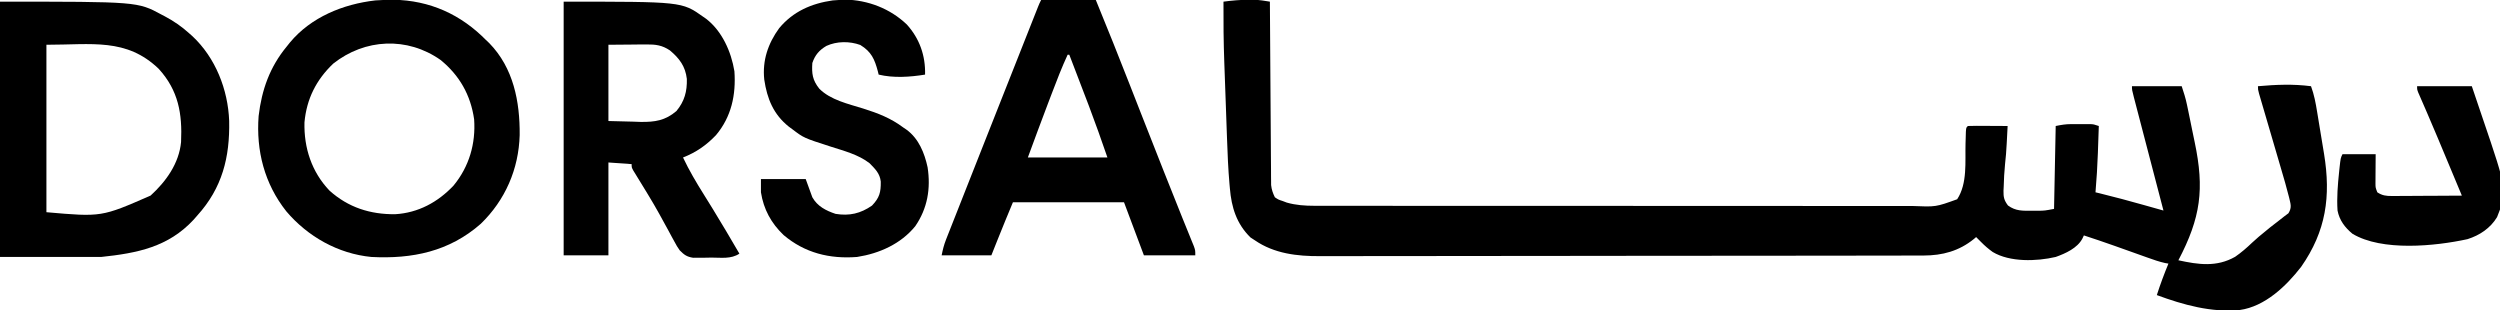 <svg xmlns="http://www.w3.org/2000/svg" width="1508" height="187"><path d="M0 0 C1.158 -0.003 2.315 -0.005 3.508 -0.008 C6.719 0.119 9.715 0.568 12.875 1.125 C12.878 1.703 12.882 2.281 12.885 2.876 C12.966 16.939 13.058 31.003 13.163 45.066 C13.213 51.867 13.259 58.668 13.297 65.469 C13.333 72.031 13.38 78.592 13.433 85.154 C13.452 87.659 13.467 90.164 13.478 92.669 C13.495 96.174 13.524 99.679 13.556 103.184 C13.558 104.223 13.56 105.262 13.563 106.332 C13.574 107.289 13.585 108.247 13.597 109.234 C13.602 110.063 13.608 110.891 13.613 111.745 C13.918 114.514 14.651 116.628 15.875 119.125 C18.001 120.549 18.001 120.549 20.562 121.375 C21.806 121.847 21.806 121.847 23.074 122.328 C28.553 123.887 33.983 124.25 39.656 124.254 C40.304 124.255 40.952 124.257 41.62 124.259 C43.782 124.264 45.945 124.261 48.107 124.259 C49.677 124.261 51.246 124.263 52.816 124.266 C57.123 124.272 61.43 124.272 65.737 124.27 C70.385 124.27 75.033 124.276 79.68 124.28 C88.784 124.289 97.887 124.291 106.99 124.292 C114.391 124.293 121.792 124.295 129.192 124.298 C150.179 124.307 171.165 124.311 192.152 124.31 C193.283 124.31 194.414 124.31 195.58 124.31 C197.278 124.31 197.278 124.31 199.012 124.31 C217.365 124.31 235.719 124.319 254.073 124.333 C272.923 124.348 291.773 124.355 310.623 124.354 C321.204 124.354 331.785 124.356 342.366 124.367 C351.375 124.376 360.385 124.378 369.394 124.372 C373.989 124.368 378.583 124.368 383.178 124.377 C387.389 124.385 391.599 124.383 395.81 124.375 C397.329 124.373 398.847 124.375 400.366 124.38 C414.554 124.972 414.554 124.972 427.438 120.312 C433.705 110.776 432.185 97.724 432.48 86.775 C432.518 85.551 432.555 84.327 432.594 83.066 C432.624 81.95 432.654 80.833 432.686 79.682 C432.875 77.125 432.875 77.125 433.875 76.125 C435.656 76.038 437.44 76.018 439.223 76.027 C440.302 76.031 441.382 76.034 442.494 76.037 C444.199 76.05 444.199 76.05 445.938 76.062 C447.648 76.069 447.648 76.069 449.393 76.076 C452.22 76.088 455.048 76.104 457.875 76.125 C457.732 78.917 457.586 81.708 457.438 84.5 C457.393 85.332 457.349 86.164 457.303 87.021 C457.076 91.095 456.807 95.136 456.312 99.188 C455.84 103.765 455.625 108.339 455.5 112.938 C455.462 113.668 455.424 114.398 455.385 115.151 C455.324 119.066 455.715 120.911 458.086 124.074 C462.817 127.553 467.069 127.262 472.812 127.25 C474.589 127.254 474.589 127.254 476.402 127.258 C480.317 127.181 480.317 127.181 485.875 126.125 C486.205 109.625 486.535 93.125 486.875 76.125 C490.309 75.438 492.821 74.998 496.195 74.992 C497.369 74.99 497.369 74.99 498.566 74.988 C499.771 74.994 499.771 74.994 501 75 C501.811 74.996 502.622 74.992 503.457 74.988 C504.237 74.99 505.017 74.991 505.82 74.992 C506.527 74.993 507.233 74.994 507.961 74.996 C509.875 75.125 509.875 75.125 512.875 76.125 C512.734 80.354 512.586 84.583 512.438 88.812 C512.379 90.581 512.379 90.581 512.318 92.385 C512.036 100.319 511.547 108.215 510.875 116.125 C511.74 116.333 512.605 116.54 513.496 116.754 C522.372 118.925 531.178 121.299 539.973 123.777 C541.122 124.1 542.271 124.423 543.455 124.756 C546.262 125.544 549.069 126.334 551.875 127.125 C551.637 126.215 551.399 125.305 551.154 124.367 C548.914 115.804 546.677 107.239 544.443 98.675 C543.294 94.271 542.144 89.868 540.993 85.465 C539.882 81.218 538.773 76.971 537.666 72.724 C537.243 71.101 536.819 69.478 536.394 67.856 C535.8 65.589 535.209 63.321 534.619 61.053 C534.353 60.04 534.353 60.04 534.081 59.007 C532.875 54.353 532.875 54.353 532.875 52.125 C542.775 52.125 552.675 52.125 562.875 52.125 C564.14 55.919 565.213 59.292 566.02 63.142 C566.32 64.566 566.32 64.566 566.626 66.018 C566.835 67.03 567.043 68.043 567.258 69.086 C567.477 70.149 567.696 71.213 567.922 72.308 C568.383 74.559 568.842 76.81 569.298 79.061 C569.763 81.337 570.234 83.612 570.712 85.885 C576.67 114.197 574.363 131.401 560.875 157.125 C572.906 159.745 583.972 161.366 595.109 155.023 C598.838 152.464 602.112 149.601 605.379 146.48 C607.95 144.055 610.62 141.839 613.375 139.625 C614.276 138.881 615.177 138.137 616.105 137.371 C617.991 135.842 619.913 134.356 621.863 132.91 C622.795 132.177 623.727 131.443 624.688 130.688 C625.966 129.73 625.966 129.73 627.27 128.754 C629.501 125.1 628.531 123.205 627.632 119.153 C626.163 113.275 624.458 107.467 622.742 101.656 C622.341 100.285 621.94 98.914 621.54 97.543 C620.495 93.966 619.445 90.39 618.394 86.814 C616.703 81.064 615.018 75.313 613.336 69.561 C612.749 67.556 612.159 65.552 611.568 63.548 C611.214 62.339 610.86 61.13 610.496 59.885 C610.182 58.818 609.868 57.751 609.545 56.652 C608.875 54.125 608.875 54.125 608.875 52.125 C619.736 51.172 630.051 50.728 640.875 52.125 C642.77 57.225 643.701 62.272 644.566 67.617 C644.717 68.522 644.867 69.427 645.021 70.359 C645.337 72.266 645.651 74.174 645.962 76.083 C646.435 78.984 646.915 81.885 647.396 84.785 C647.704 86.646 648.01 88.506 648.316 90.367 C648.458 91.226 648.6 92.084 648.746 92.969 C652.916 118.593 649.991 139.519 634.938 161.062 C625.96 172.679 613.092 185.018 597.875 187.125 C580.751 188.732 563.807 184.015 547.875 178.125 C549.933 171.671 552.299 165.389 554.875 159.125 C554.205 159.013 553.535 158.902 552.844 158.786 C549.245 157.985 545.834 156.789 542.371 155.543 C541.652 155.288 540.933 155.032 540.192 154.769 C537.898 153.953 535.605 153.133 533.312 152.312 C530.312 151.242 527.31 150.173 524.309 149.105 C523.586 148.848 522.862 148.591 522.118 148.325 C516.064 146.177 509.981 144.12 503.875 142.125 C503.58 142.752 503.285 143.379 502.981 144.025 C499.935 149.808 492.784 153.007 486.875 155.125 C475.342 157.813 459.242 158.345 448.875 152.125 C446.322 150.304 444.069 148.361 441.875 146.125 C441.318 145.569 440.761 145.014 440.188 144.441 C439.754 144.007 439.321 143.573 438.875 143.125 C438.425 143.512 437.975 143.898 437.512 144.297 C428.561 151.543 418.583 154.242 407.169 154.259 C406.517 154.262 405.864 154.264 405.192 154.266 C403.01 154.273 400.828 154.273 398.645 154.272 C397.063 154.275 395.481 154.279 393.9 154.283 C389.554 154.293 385.209 154.297 380.864 154.3 C376.177 154.304 371.489 154.313 366.802 154.322 C355.482 154.342 344.162 154.352 332.842 154.361 C327.508 154.365 322.173 154.37 316.839 154.376 C299.098 154.393 281.358 154.407 263.618 154.414 C259.016 154.416 254.414 154.418 249.812 154.42 C248.668 154.421 247.524 154.421 246.345 154.422 C227.827 154.43 209.308 154.455 190.79 154.488 C171.764 154.521 152.739 154.539 133.714 154.542 C123.037 154.544 112.361 154.553 101.684 154.578 C92.589 154.6 83.494 154.608 74.399 154.599 C69.763 154.594 65.127 154.596 60.491 154.615 C56.237 154.633 51.983 154.632 47.729 154.616 C46.2 154.614 44.671 154.618 43.142 154.63 C29.403 154.731 15.49 153.11 3.875 145.125 C2.988 144.548 2.101 143.97 1.188 143.375 C-7.222 135.193 -10.31 125.182 -11.259 113.762 C-11.338 112.897 -11.417 112.031 -11.498 111.14 C-12.285 102.084 -12.669 93.02 -12.977 83.938 C-13.041 82.176 -13.105 80.414 -13.17 78.652 C-13.303 74.995 -13.432 71.338 -13.558 67.681 C-13.717 63.055 -13.884 58.431 -14.055 53.806 C-14.188 50.178 -14.318 46.55 -14.446 42.923 C-14.507 41.22 -14.568 39.517 -14.631 37.814 C-15.075 25.58 -15.193 13.367 -15.125 1.125 C-10.031 0.461 -5.15 -0.012 0 0 Z " fill="#000000" transform="translate(753.125,-0.125)"></path><path d="M0 0 C82.989 0 82.989 0 97.438 7.812 C98.099 8.158 98.761 8.503 99.443 8.859 C104.759 11.707 109.527 14.94 114 19 C114.683 19.603 115.366 20.207 116.07 20.828 C130.008 33.864 137.532 53.059 138.238 71.934 C138.682 93.854 134.068 112.367 119 129 C117.892 130.265 117.892 130.265 116.762 131.555 C101.513 147.976 82.942 151.69 61 154 C40.87 154 20.74 154 0 154 C0 103.18 0 52.36 0 0 Z M28 26 C28 59.33 28 92.66 28 127 C61.244 129.926 61.244 129.926 90.84 116.969 C100.134 108.498 108.004 97.588 109.219 84.67 C110.009 67.586 107.646 53.599 95.746 40.523 C76.238 21.798 55.536 26 28 26 Z " fill="#000000" transform="translate(0,1)"></path><path d="M0 0 C22.043 -0.613 41.339 6.718 57.359 21.828 C58.518 22.963 58.518 22.963 59.699 24.121 C60.399 24.785 61.099 25.449 61.82 26.133 C76.43 41.084 80.352 61.469 80.168 81.612 C79.595 102.08 71.466 120.841 56.699 135.121 C37.685 151.844 15.349 156.41 -9.301 155.121 C-29.352 153.17 -47.636 142.874 -60.607 127.581 C-73.777 110.963 -78.872 91.054 -77.301 70.121 C-75.428 54.279 -70.583 40.546 -60.301 28.121 C-59.661 27.319 -59.022 26.517 -58.363 25.691 C-45.594 10.399 -26.358 2.625 -6.926 0.371 C-4.618 0.214 -2.31 0.122 0 0 Z M-32.328 38.52 C-42.554 48.269 -48.368 59.811 -49.648 73.965 C-50.008 89.343 -45.316 103.8 -34.559 115.09 C-23.226 125.286 -9.929 129.488 5.074 129.332 C18.955 128.524 30.86 122.064 40.285 112.055 C49.701 100.612 53.711 86.794 52.699 72.121 C50.605 57.516 43.949 45.667 32.473 36.305 C12.379 22.139 -13.217 23.378 -32.328 38.52 Z " fill="#000000" transform="translate(233.301,-0.121)"></path><path d="M0 0 C71.276 0 71.276 0 84 9 C84.955 9.661 84.955 9.661 85.93 10.336 C95.556 17.737 101.095 30.23 103 42 C103.992 56.207 101.21 69.415 91.891 80.512 C85.972 86.686 79.921 90.874 72 94 C75.663 101.753 79.952 108.988 84.5 116.25 C85.918 118.533 87.335 120.816 88.75 123.102 C89.282 123.96 89.282 123.96 89.825 124.836 C95.365 133.801 100.681 142.902 106 152 C100.952 155.365 95.053 154.369 89.125 154.375 C87.845 154.399 86.565 154.424 85.246 154.449 C84.012 154.453 82.779 154.457 81.508 154.461 C80.38 154.469 79.252 154.477 78.09 154.486 C74.253 153.883 72.725 152.736 70 150 C68.29 147.489 68.29 147.489 66.766 144.668 C66.196 143.629 65.626 142.59 65.039 141.52 C64.449 140.42 63.858 139.32 63.25 138.188 C62.007 135.918 60.762 133.65 59.516 131.383 C58.914 130.285 58.313 129.187 57.693 128.056 C55.542 124.174 53.303 120.355 51 116.562 C50.647 115.98 50.294 115.397 49.931 114.797 C48.337 112.174 46.729 109.56 45.121 106.945 C44.288 105.58 44.288 105.58 43.438 104.188 C42.962 103.418 42.486 102.648 41.996 101.855 C41 100 41 100 41 98 C34.07 97.505 34.07 97.505 27 97 C27 115.48 27 133.96 27 153 C18.09 153 9.18 153 0 153 C0 102.51 0 52.02 0 0 Z M27 26 C27 41.18 27 56.36 27 72 C31.909 72.124 36.818 72.248 41.875 72.375 C43.402 72.43 44.93 72.484 46.503 72.541 C55.013 72.644 61.299 71.722 68 66 C72.896 60.125 74.508 54.123 74.305 46.586 C73.411 38.999 69.828 34.229 64.098 29.41 C59.429 26.272 55.533 25.757 49.949 25.805 C48.744 25.81 47.538 25.815 46.296 25.82 C44.775 25.838 43.254 25.856 41.688 25.875 C36.841 25.916 31.994 25.957 27 26 Z " fill="#000000" transform="translate(340,1)"></path><path d="M0 0 C10.89 0 21.78 0 33 0 C40.048 17.102 46.884 34.275 53.625 51.5 C54.268 53.144 54.268 53.144 54.924 54.82 C55.797 57.049 56.669 59.278 57.541 61.507 C58.19 63.165 58.19 63.165 58.852 64.855 C59.5 66.513 59.5 66.513 60.162 68.204 C64.42 79.082 68.705 89.949 73 100.812 C73.521 102.131 73.521 102.131 74.052 103.476 C77.58 112.406 81.124 121.329 84.723 130.23 C85.011 130.945 85.299 131.659 85.596 132.395 C86.924 135.686 88.257 138.976 89.6 142.261 C90.053 143.381 90.506 144.502 90.973 145.656 C91.367 146.624 91.762 147.591 92.168 148.588 C93 151 93 151 93 154 C82.77 154 72.54 154 62 154 C58.04 143.44 54.08 132.88 50 122 C27.89 122 5.78 122 -17 122 C-20.153 129.568 -23.281 137.134 -26.312 144.75 C-27.529 147.803 -28.746 150.855 -30 154 C-39.9 154 -49.8 154 -60 154 C-59.288 150.441 -58.618 147.723 -57.32 144.433 C-56.974 143.549 -56.628 142.666 -56.271 141.755 C-55.893 140.802 -55.515 139.849 -55.125 138.867 C-54.729 137.86 -54.333 136.853 -53.925 135.815 C-52.621 132.5 -51.31 129.187 -50 125.875 C-49.084 123.551 -48.169 121.228 -47.254 118.904 C-44.939 113.028 -42.618 107.154 -40.297 101.281 C-38.751 97.37 -37.207 93.458 -35.664 89.546 C-31.896 79.994 -28.118 70.446 -24.336 60.9 C-22.15 55.381 -19.967 49.861 -17.783 44.341 C-15.835 39.416 -13.886 34.491 -11.936 29.566 C-10.983 27.157 -10.03 24.748 -9.077 22.339 C-7.75 18.985 -6.422 15.631 -5.094 12.277 C-4.694 11.265 -4.293 10.253 -3.881 9.21 C-3.332 7.824 -3.332 7.824 -2.771 6.41 C-2.452 5.603 -2.132 4.795 -1.803 3.963 C-1 2 -1 2 0 0 Z M16 33 C12.495 40.59 9.496 48.351 6.529 56.162 C5.702 58.337 4.872 60.51 4.041 62.684 C-0.054 73.428 -4.024 84.209 -8 95 C7.84 95 23.68 95 40 95 C34.566 79.366 34.566 79.366 28.816 63.859 C28.299 62.503 28.299 62.503 27.77 61.12 C26.704 58.329 25.633 55.54 24.562 52.75 C23.823 50.818 23.084 48.886 22.346 46.953 C20.567 42.301 18.784 37.65 17 33 C16.67 33 16.34 33 16 33 Z " fill="#000000" transform="translate(628,0)"></path><path d="M0 0 C13.949 0.274 27.321 5.416 37.406 15.062 C45.065 23.572 48.679 33.821 48.375 45.25 C39.32 46.728 29.345 47.411 20.375 45.25 C20.216 44.598 20.058 43.945 19.895 43.273 C17.937 35.942 15.998 31.468 9.312 27.375 C2.855 25.02 -4.875 25.063 -11.125 27.938 C-15.441 30.468 -18.035 33.479 -19.625 38.25 C-20.042 44.611 -19.554 48.594 -15.43 53.742 C-8.673 60.57 2.087 62.921 11.031 65.715 C20.029 68.545 27.729 71.526 35.375 77.25 C35.964 77.647 36.553 78.044 37.16 78.453 C44.532 83.807 48.055 92.563 49.906 101.18 C51.864 114.003 49.854 125.937 42.449 136.711 C33.716 147.402 20.823 153.155 7.375 155.25 C-9.151 156.533 -24.192 152.852 -37 142 C-44.467 134.833 -49.013 126.518 -50.625 116.25 C-50.625 113.61 -50.625 110.97 -50.625 108.25 C-41.715 108.25 -32.805 108.25 -23.625 108.25 C-22.305 111.88 -20.985 115.51 -19.625 119.25 C-16.537 124.714 -11.438 127.294 -5.625 129.25 C2.695 130.618 9.462 129.059 16.375 124.25 C20.93 119.473 21.736 116.225 21.652 109.785 C21.107 104.799 18.243 102.14 14.875 98.688 C8.167 93.496 -0.498 91.267 -8.462 88.71 C-24.763 83.461 -24.763 83.461 -31.625 78.25 C-32.335 77.729 -33.046 77.208 -33.777 76.672 C-43.081 69.257 -46.911 59.821 -48.625 48.25 C-49.838 36.762 -46.368 26.51 -39.625 17.25 C-31.271 7.19 -20.177 2.327 -7.312 0.5 C-4.875 0.335 -2.437 0.168 0 0 Z " fill="#000000" transform="translate(509.625,-0.25)"></path><path d="M0 0 C10.89 0 21.78 0 33 0 C34.642 4.832 36.279 9.665 37.907 14.502 C38.46 16.139 39.014 17.776 39.571 19.412 C54.502 63.288 54.502 63.288 48.223 78.973 C44.191 85.658 37.732 89.939 30.395 92.258 C10.953 96.508 -21.202 99.73 -39 89 C-43.602 85.181 -46.831 80.918 -48 75 C-48.509 67.227 -47.866 59.54 -47.062 51.812 C-46.976 50.975 -46.889 50.137 -46.8 49.273 C-46.131 43.263 -46.131 43.263 -45 41 C-38.4 41 -31.8 41 -25 41 C-25.062 50.812 -25.062 50.812 -25.09 53.894 C-25.093 54.698 -25.095 55.503 -25.098 56.332 C-25.103 57.154 -25.108 57.976 -25.114 58.823 C-25.087 61.182 -25.087 61.182 -24 64 C-21.067 65.95 -18.705 66.246 -15.231 66.227 C-14.291 66.227 -13.35 66.227 -12.381 66.227 C-11.373 66.216 -10.366 66.206 -9.328 66.195 C-8.291 66.192 -7.253 66.19 -6.184 66.187 C-2.873 66.176 0.439 66.15 3.75 66.125 C5.996 66.115 8.242 66.106 10.488 66.098 C15.992 66.076 21.496 66.042 27 66 C24.603 60.26 22.204 54.521 19.804 48.782 C18.992 46.84 18.181 44.898 17.369 42.956 C16.186 40.123 15.001 37.29 13.816 34.457 C13.424 33.518 13.031 32.579 12.627 31.612 C10.575 26.716 8.502 21.831 6.394 16.958 C5.976 15.991 5.558 15.024 5.127 14.027 C4.326 12.177 3.522 10.329 2.714 8.482 C2.357 7.659 2 6.835 1.633 5.987 C1.158 4.901 1.158 4.901 0.674 3.793 C0 2 0 2 0 0 Z " fill="#000000" transform="translate(1458,52)"></path></svg>